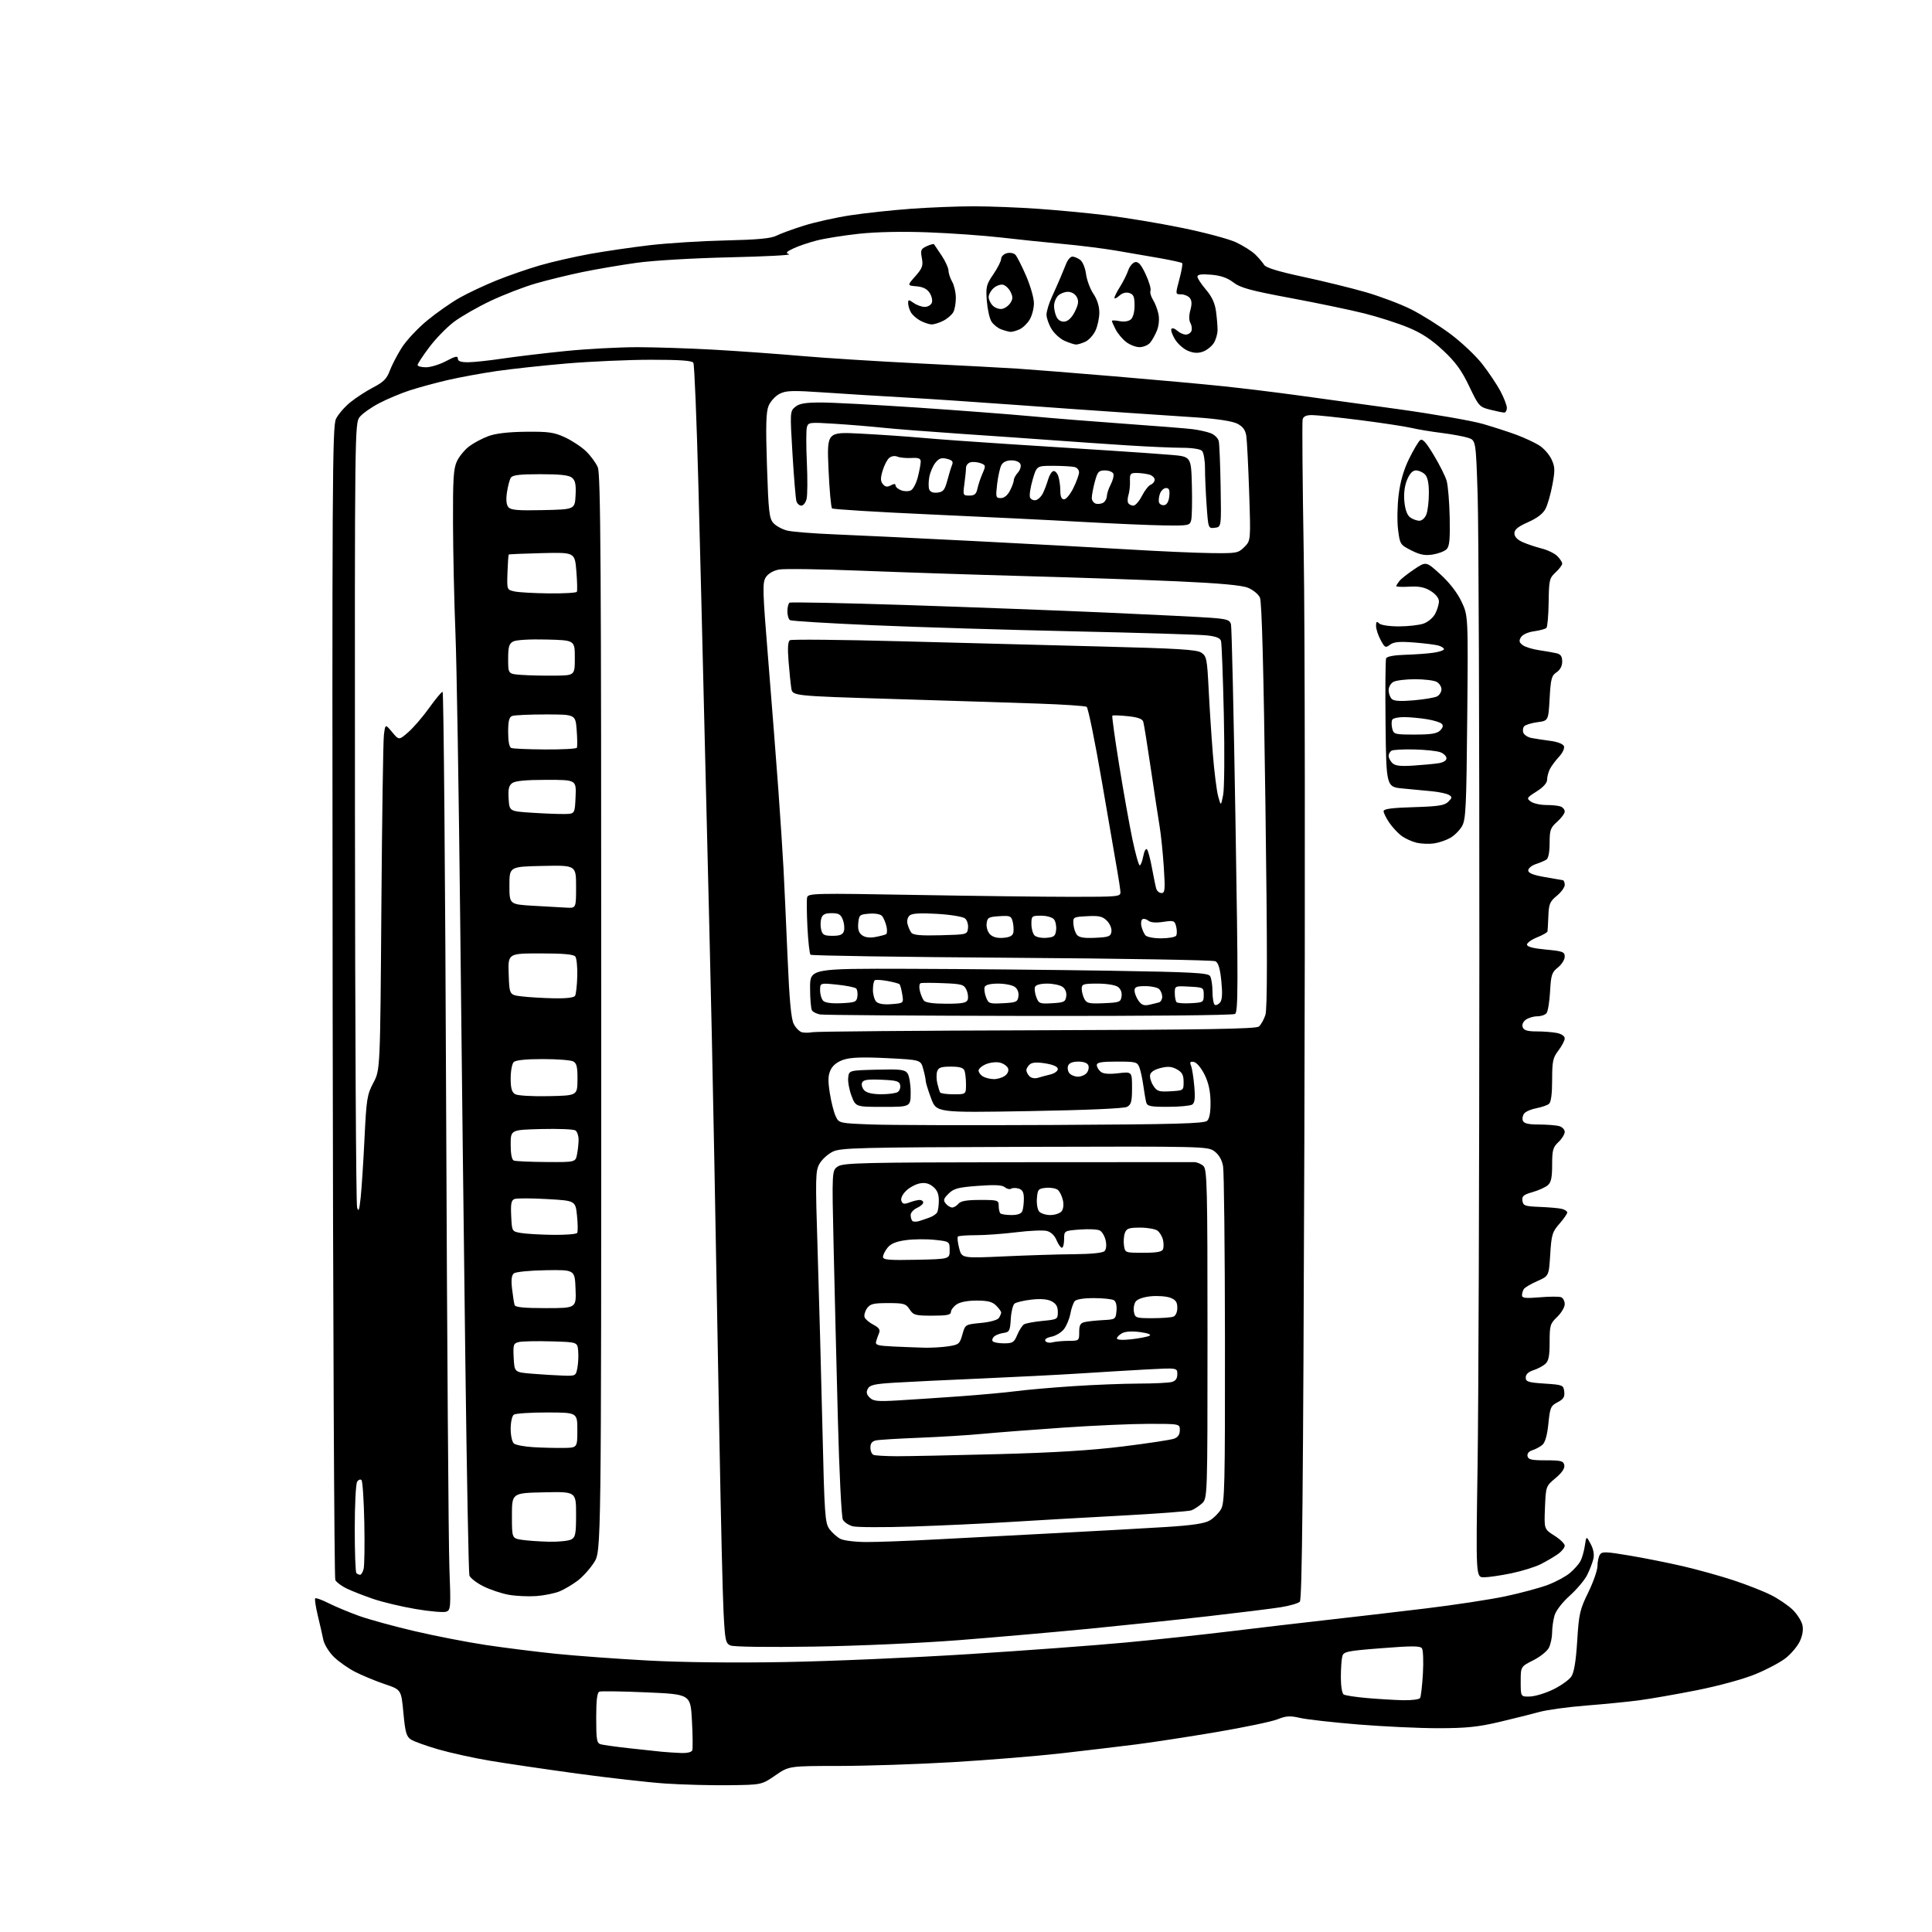 <?xml version="1.0" encoding="UTF-8" standalone="no"?>
<svg 
  version="1.1" 
  xmlns="http://www.w3.org/2000/svg" 
  xmlns:xlink="http://www.w3.org/1999/xlink" 
  xmlns:svg="http://www.w3.org/2000/svg"
  xmlns:rdf="http://www.w3.org/1999/02/22-rdf-syntax-ns#"
  xmlns:cc="http://creativecommons.org/ns#"
  xmlns:dc="http://purl.org/dc/elements/1.1/"
  viewBox="0 0 768 768"
  width="768"
  height="768"
>
<style>svg {background-color: white; }</style>"
<path stroke="none" fill="black" fill-rule="evenodd" d="M289.63,709.65C282.41,709.73 271.08,709.43 264.45,708.98C257.82,708.53 242.07,706.75 229.45,705.03C216.83,703.30 201.25,701.01 194.82,699.93C188.40,698.86 179.18,696.83 174.32,695.43C169.47,694.03 164.54,692.25 163.36,691.49C161.55,690.31 161.08,688.66 160.36,680.89C159.50,671.68 159.50,671.68 153.00,669.49C149.43,668.28 144.15,666.10 141.28,664.65C138.41,663.19 134.52,660.45 132.63,658.56C130.73,656.67 128.88,653.63 128.52,651.81C128.15,649.99 127.16,645.66 126.32,642.18C125.49,638.71 125.03,635.64 125.30,635.37C125.58,635.09 127.98,635.96 130.65,637.31C133.32,638.65 138.74,640.91 142.70,642.34C146.66,643.76 156.56,646.48 164.70,648.38C172.84,650.29 185.57,652.77 193.00,653.89C200.43,655.01 213.03,656.59 221.00,657.41C228.97,658.22 245.40,659.43 257.50,660.08C271.13,660.82 291.86,661.05 312.00,660.69C329.88,660.38 362.73,658.96 385.00,657.55C407.27,656.14 435.38,654.06 447.45,652.93C459.52,651.80 478.42,649.77 489.45,648.42C500.48,647.07 517.60,645.07 527.50,643.96C537.40,642.85 554.95,640.81 566.50,639.41C578.05,638.02 592.45,635.83 598.50,634.54C604.55,633.25 612.09,631.22 615.27,630.02C618.44,628.82 622.38,626.71 624.04,625.31C625.69,623.92 627.57,621.82 628.22,620.64C628.86,619.46 629.66,616.70 629.99,614.50C630.58,610.50 630.58,610.50 632.31,613.74C633.44,615.86 633.81,617.94 633.38,619.74C633.01,621.26 631.90,624.13 630.91,626.11C629.91,628.10 626.80,631.79 623.99,634.32C620.99,637.02 618.50,640.26 617.94,642.20C617.42,644.01 616.99,647.06 616.99,648.99C616.98,650.92 616.41,653.62 615.71,655.00C615.02,656.38 612.22,658.62 609.48,660.00C604.50,662.50 604.50,662.50 604.50,668.50C604.50,674.50 604.50,674.50 608.20,674.39C610.24,674.33 614.42,673.05 617.49,671.55C620.56,670.05 623.79,667.73 624.66,666.40C625.73,664.76 626.47,660.24 626.97,652.24C627.63,641.52 628.01,639.85 631.35,633.03C633.36,628.92 635.01,624.19 635.02,622.53C635.02,620.86 635.45,618.83 635.97,618.02C636.79,616.72 638.22,616.76 647.70,618.35C653.64,619.34 663.23,621.26 669.00,622.60C674.77,623.94 683.77,626.44 689.00,628.16C694.23,629.88 700.98,632.53 704.00,634.05C707.02,635.57 710.93,638.23 712.68,639.96C714.43,641.69 716.15,644.41 716.50,646.01C716.91,647.85 716.52,650.21 715.45,652.46C714.52,654.42 712.01,657.41 709.87,659.10C707.73,660.80 702.25,663.70 697.70,665.56C692.94,667.50 683.05,670.20 674.46,671.90C666.23,673.53 655.90,675.33 651.50,675.91C647.10,676.49 637.62,677.43 630.43,677.99C623.24,678.56 614.91,679.70 611.93,680.53C608.94,681.35 601.77,683.14 596.00,684.51C587.52,686.50 582.86,686.98 571.81,686.99C564.28,687.00 549.88,686.32 539.81,685.50C529.74,684.67 519.36,683.50 516.74,682.89C512.80,681.98 511.25,682.08 507.83,683.45C505.56,684.36 494.65,686.64 483.60,688.52C472.54,690.39 458.10,692.61 451.50,693.45C444.90,694.29 431.54,695.87 421.81,696.98C412.08,698.08 392.73,699.66 378.81,700.48C364.89,701.31 344.53,701.98 333.57,701.99C313.65,702.00 313.65,702.00 308.20,705.75C302.76,709.50 302.76,709.50 289.63,709.65zM270.64,696.84C273.19,696.94 274.95,696.52 275.20,695.75C275.43,695.06 275.37,689.77 275.06,684.00C274.50,673.50 274.50,673.50 257.00,672.74C247.38,672.32 238.94,672.19 238.25,672.46C237.37,672.80 237.00,675.85 237.00,682.90C237.00,691.53 237.23,692.93 238.75,693.37C239.71,693.65 244.78,694.36 250.00,694.94C255.22,695.53 261.07,696.16 263.00,696.34C264.93,696.53 268.36,696.75 270.64,696.84zM557.69,675.86C561.10,675.94 564.16,675.55 564.51,674.99C564.85,674.43 565.35,670.05 565.63,665.24C565.90,660.43 565.73,655.93 565.25,655.24C564.55,654.24 561.34,654.22 549.26,655.18C535.34,656.27 534.09,656.53 533.58,658.43C533.28,659.57 533.02,663.29 533.01,666.69C533.01,670.27 533.48,673.18 534.14,673.59C534.77,673.98 538.93,674.61 543.39,675.00C547.85,675.39 554.29,675.78 557.69,675.86zM323.50,654.55C305.20,654.84 291.63,654.65 290.37,654.10C288.43,653.24 288.20,652.12 287.62,640.83C287.27,634.05 286.54,603.30 285.99,572.50C285.43,541.70 284.52,491.75 283.96,461.50C283.40,431.25 282.51,389.85 281.99,369.50C281.47,349.15 280.55,311.57 279.95,286.00C279.35,260.43 278.30,218.33 277.61,192.45C276.92,166.57 276.03,144.86 275.62,144.20C275.10,143.35 270.20,143.00 258.69,143.01C249.79,143.02 234.74,143.69 225.25,144.49C215.76,145.30 203.16,146.67 197.25,147.53C191.34,148.40 182.68,149.99 178.00,151.07C173.32,152.16 166.57,153.99 163.00,155.14C159.43,156.30 153.88,158.62 150.69,160.30C147.49,161.97 144.00,164.45 142.94,165.81C141.04,168.22 141.00,171.40 141.10,322.88C141.15,407.92 141.53,478.62 141.95,480.00C142.53,481.96 142.84,481.08 143.38,476.00C143.76,472.43 144.45,461.85 144.90,452.50C145.66,436.80 145.93,435.11 148.43,430.40C151.13,425.30 151.13,425.30 151.60,360.90C151.86,325.48 152.31,294.53 152.61,292.13C153.16,287.76 153.16,287.76 155.88,291.03C158.60,294.29 158.60,294.29 162.36,290.99C164.43,289.17 168.16,284.83 170.65,281.34C173.14,277.85 175.52,275.00 175.94,275.00C176.36,275.00 177.00,349.59 177.35,440.75C177.71,531.91 178.29,614.03 178.64,623.23C179.24,638.89 179.16,640.00 177.43,640.66C176.42,641.05 170.97,640.59 165.31,639.63C159.66,638.68 151.99,636.85 148.27,635.57C144.55,634.29 139.83,632.44 137.79,631.46C135.76,630.48 133.73,628.96 133.29,628.09C132.86,627.21 132.38,523.76 132.23,398.18C132.00,192.37 132.12,169.54 133.54,166.56C134.40,164.73 137.00,161.73 139.31,159.87C141.61,158.02 145.74,155.34 148.49,153.93C152.42,151.89 153.78,150.52 154.92,147.42C155.72,145.27 157.84,141.17 159.63,138.32C161.42,135.47 165.95,130.60 169.69,127.50C173.44,124.40 179.29,120.29 182.70,118.37C186.11,116.45 192.74,113.33 197.44,111.44C202.13,109.55 209.89,106.86 214.67,105.48C219.45,104.09 228.35,102.06 234.43,100.96C240.52,99.86 251.26,98.29 258.29,97.47C265.33,96.65 278.88,95.79 288.42,95.58C301.10,95.29 306.52,94.79 308.62,93.70C310.21,92.89 315.10,91.10 319.50,89.71C323.90,88.33 332.23,86.47 338.00,85.59C343.77,84.71 354.57,83.54 362.00,83.00C369.43,82.45 380.68,82.01 387.00,82.01C393.32,82.01 404.80,82.45 412.50,82.99C420.20,83.52 432.57,84.70 440.00,85.60C447.43,86.51 460.82,88.73 469.76,90.56C478.71,92.38 488.38,94.96 491.26,96.29C494.14,97.63 497.62,99.82 499.00,101.17C500.38,102.52 501.95,104.37 502.50,105.28C503.18,106.41 508.08,107.91 518.00,110.04C525.98,111.75 537.20,114.50 542.94,116.16C548.68,117.82 556.80,120.89 560.97,122.98C565.14,125.08 572.14,129.47 576.53,132.73C580.91,136.00 586.61,141.37 589.20,144.68C591.78,147.99 595.04,152.86 596.45,155.50C597.85,158.14 599.00,161.13 599.00,162.15C599.00,163.17 598.52,164.00 597.94,164.00C597.36,164.00 594.87,163.49 592.41,162.87C588.08,161.78 587.81,161.48 584.02,153.53C580.98,147.18 578.63,143.95 573.66,139.30C569.07,135.00 565.12,132.40 559.86,130.22C555.81,128.53 548.00,126.02 542.50,124.63C537.00,123.24 523.77,120.48 513.10,118.49C497.05,115.50 493.10,114.42 490.28,112.26C487.87,110.42 485.25,109.52 481.43,109.20C477.59,108.88 476.00,109.11 476.00,109.97C476.00,110.64 477.52,112.95 479.37,115.12C481.70,117.84 482.93,120.47 483.37,123.66C483.72,126.20 484.00,129.58 484.00,131.17C484.00,132.77 483.30,135.15 482.43,136.46C481.57,137.77 479.63,139.28 478.11,139.81C476.17,140.49 474.44,140.38 472.20,139.44C470.46,138.71 468.15,136.66 467.07,134.88C465.99,133.10 465.35,131.24 465.65,130.76C465.95,130.27 466.98,130.57 467.93,131.43C468.88,132.30 470.42,133.00 471.36,133.00C472.30,133.00 473.31,132.35 473.62,131.56C473.92,130.77 473.74,129.35 473.21,128.41C472.60,127.32 472.59,125.43 473.19,123.28C473.85,120.87 473.78,119.44 472.94,118.43C472.29,117.64 470.73,117.00 469.48,117.00C467.21,117.00 467.21,117.00 468.81,111.04C469.69,107.76 470.19,104.86 469.93,104.59C469.66,104.33 465.64,103.44 460.97,102.61C456.31,101.79 448.45,100.43 443.50,99.60C438.55,98.76 429.10,97.58 422.50,96.97C415.90,96.37 404.88,95.22 398.00,94.42C391.12,93.63 378.07,92.70 369.00,92.36C358.71,91.97 348.36,92.18 341.50,92.92C335.45,93.57 327.89,94.78 324.70,95.59C321.51,96.41 317.32,97.83 315.39,98.76C312.48,100.14 312.19,100.54 313.69,101.07C314.68,101.42 304.02,101.97 290.00,102.29C275.43,102.62 259.57,103.56 253.00,104.48C246.68,105.36 237.00,107.02 231.50,108.15C226.00,109.29 217.68,111.32 213.00,112.67C208.32,114.02 200.25,117.14 195.05,119.59C189.85,122.05 183.28,125.82 180.44,127.96C177.60,130.10 173.19,134.63 170.64,138.03C168.09,141.42 166.00,144.60 166.00,145.10C166.00,145.59 167.51,146.00 169.35,146.00C171.19,146.00 174.79,144.89 177.35,143.53C180.99,141.59 182.00,141.38 182.00,142.53C182.00,143.58 183.15,144.00 186.01,144.00C188.21,144.00 194.40,143.34 199.76,142.54C205.12,141.74 216.43,140.39 224.89,139.54C233.35,138.69 246.18,138.01 253.39,138.01C260.60,138.02 274.38,138.48 284.00,139.02C293.62,139.57 309.15,140.68 318.50,141.50C327.85,142.32 349.00,143.65 365.50,144.47C382.00,145.28 399.55,146.22 404.50,146.54C409.45,146.86 426.77,148.24 443.00,149.60C459.23,150.96 478.80,152.74 486.50,153.56C494.20,154.38 507.02,155.94 515.00,157.03C522.98,158.11 541.20,160.62 555.49,162.60C569.79,164.58 585.10,167.25 589.52,168.53C593.94,169.82 600.02,171.79 603.03,172.92C606.04,174.06 609.97,175.88 611.76,176.99C613.56,178.09 615.77,180.56 616.69,182.47C618.14,185.52 618.20,186.80 617.12,192.63C616.45,196.30 615.21,200.62 614.38,202.24C613.36,204.20 611.05,205.97 607.43,207.57C603.43,209.34 602.00,210.51 602.00,212.00C602.00,213.33 603.13,214.54 605.25,215.49C607.04,216.29 610.44,217.43 612.80,218.03C615.17,218.62 617.98,219.98 619.05,221.05C620.12,222.12 621.00,223.47 621.00,224.05C621.00,224.62 619.82,226.19 618.37,227.53C615.91,229.81 615.73,230.58 615.61,239.41C615.54,244.61 615.14,249.20 614.72,249.61C614.30,250.03 612.11,250.62 609.84,250.94C607.40,251.27 605.26,252.24 604.61,253.31C603.73,254.74 603.87,255.39 605.30,256.45C606.28,257.19 609.21,258.09 611.80,258.46C614.38,258.84 617.51,259.39 618.75,259.68C620.41,260.08 621.00,260.94 621.00,262.99C621.00,264.75 620.18,266.30 618.75,267.25C616.77,268.56 616.44,269.82 616.00,277.62C615.50,286.50 615.50,286.50 611.23,287.07C608.88,287.38 606.50,288.10 605.95,288.65C605.39,289.21 605.21,290.39 605.55,291.27C605.89,292.16 607.37,293.10 608.83,293.37C610.30,293.65 613.66,294.16 616.31,294.51C619.18,294.88 621.35,295.74 621.69,296.63C622.01,297.46 621.16,299.30 619.75,300.81C618.37,302.29 616.74,304.48 616.12,305.68C615.50,306.89 615.00,308.79 615.00,309.92C615.00,311.24 613.51,312.91 610.82,314.62C606.89,317.10 606.75,317.34 608.51,318.63C609.54,319.38 612.28,320.00 614.61,320.00C616.93,320.00 619.55,320.27 620.42,320.61C621.29,320.94 622.00,321.84 622.00,322.60C622.00,323.36 620.65,325.19 619.00,326.66C616.32,329.04 616.00,329.95 616.00,335.11C616.00,338.63 615.51,341.20 614.75,341.69C614.06,342.14 612.15,342.95 610.50,343.50C608.85,344.05 607.50,345.18 607.50,346.00C607.50,347.06 609.40,347.83 614.00,348.64C617.58,349.27 620.84,349.83 621.25,349.89C621.66,349.95 622.00,350.79 622.01,351.75C622.01,352.71 620.60,354.67 618.86,356.09C616.10,358.36 615.68,359.36 615.50,364.09C615.38,367.07 615.23,369.84 615.15,370.26C615.07,370.68 613.20,371.74 611.00,372.62C608.80,373.50 607.00,374.79 607.00,375.49C607.00,376.35 609.46,377.00 614.50,377.47C621.26,378.10 622.00,378.38 622.00,380.30C622.00,381.47 620.78,383.40 619.29,384.59C616.87,386.51 616.54,387.54 616.18,394.12C615.96,398.18 615.32,402.06 614.77,402.75C614.21,403.44 612.55,404.00 611.07,404.00C609.59,404.00 607.55,404.61 606.53,405.36C605.39,406.19 604.92,407.35 605.31,408.36C605.77,409.57 607.21,410.00 610.84,410.00C613.54,410.00 617.16,410.28 618.87,410.62C620.74,411.00 622.00,411.87 622.00,412.78C622.00,413.62 620.87,415.79 619.50,417.59C617.29,420.49 617.00,421.84 617.00,429.31C617.00,434.85 616.57,438.11 615.75,438.79C615.06,439.36 612.83,440.13 610.79,440.52C608.74,440.90 606.55,441.83 605.92,442.59C605.29,443.35 605.04,444.66 605.36,445.49C605.78,446.59 607.49,447.00 611.72,447.01C614.90,447.02 618.51,447.30 619.75,447.63C620.99,447.96 622.00,449.00 622.00,449.94C622.00,450.88 620.88,452.71 619.50,454.00C617.32,456.05 617.00,457.20 617.00,463.02C617.00,468.14 616.59,470.03 615.25,471.17C614.29,471.99 611.56,473.21 609.19,473.89C605.61,474.91 604.93,475.49 605.19,477.31C605.47,479.28 606.17,479.53 612.00,479.76C615.58,479.90 619.51,480.24 620.75,480.52C621.99,480.81 623.00,481.46 623.00,481.98C623.00,482.50 621.60,484.52 619.89,486.47C617.06,489.70 616.73,490.79 616.24,498.63C615.70,507.24 615.70,507.24 611.10,509.26C608.57,510.37 606.17,511.78 605.77,512.39C605.36,513.00 605.02,514.13 605.02,514.90C605.00,516.01 606.40,516.17 612.06,515.70C615.94,515.37 619.76,515.36 620.56,515.66C621.35,515.96 622.00,517.21 622.00,518.42C622.00,519.63 620.65,521.92 619.00,523.50C616.21,526.17 616.00,526.88 616.00,533.53C616.00,539.10 615.61,541.03 614.25,542.21C613.29,543.05 611.15,544.17 609.50,544.70C607.55,545.33 606.50,546.33 606.50,547.58C606.50,549.26 607.45,549.56 614.00,550.00C621.25,550.48 621.51,550.59 621.81,553.19C622.06,555.32 621.50,556.21 619.17,557.41C616.45,558.82 616.15,559.51 615.51,565.90C615.06,570.43 614.23,573.37 613.16,574.31C612.24,575.11 610.46,576.08 609.19,576.47C607.76,576.90 607.01,577.80 607.21,578.84C607.48,580.20 608.80,580.50 614.49,580.50C620.54,580.50 621.50,580.75 621.83,582.41C622.08,583.68 620.92,585.41 618.36,587.56C614.51,590.79 614.50,590.81 614.15,599.32C613.80,607.85 613.80,607.85 617.90,610.44C620.16,611.86 622.00,613.66 622.00,614.44C622.00,615.23 620.76,616.74 619.25,617.80C617.74,618.87 614.68,620.66 612.45,621.79C610.22,622.91 604.95,624.55 600.74,625.42C596.53,626.29 591.64,627.00 589.88,627.00C586.69,627.00 586.69,627.00 587.36,582.75C587.73,558.41 588.05,466.73 588.07,379.00C588.09,291.27 587.78,209.50 587.40,197.28C586.69,175.05 586.69,175.05 583.60,174.04C581.89,173.48 577.12,172.61 573.00,172.09C568.88,171.58 563.48,170.68 561.00,170.09C558.52,169.51 549.38,168.12 540.68,167.01C531.98,165.91 523.37,165.00 521.55,165.00C519.22,165.00 518.11,165.52 517.81,166.75C517.58,167.71 517.77,191.68 518.25,220.00C518.73,248.32 518.84,353.40 518.50,453.50C518.04,592.69 517.61,635.78 516.70,636.70C516.04,637.36 512.58,638.36 509.00,638.92C505.43,639.48 492.60,641.07 480.50,642.45C468.40,643.83 447.02,646.08 433.00,647.45C418.98,648.81 395.57,650.86 381.00,652.00C366.28,653.15 340.72,654.29 323.50,654.55zM213.24,634.46C210.08,634.69 205.13,634.46 202.23,633.95C199.33,633.43 194.75,631.89 192.05,630.53C189.35,629.16 186.90,627.24 186.59,626.27C186.29,625.30 185.56,586.92 184.98,541.00C184.39,495.07 183.47,416.10 182.93,365.50C182.38,314.90 181.54,263.60 181.04,251.50C180.55,239.40 180.12,219.89 180.08,208.15C180.01,190.32 180.27,186.23 181.64,183.34C182.54,181.44 184.71,178.80 186.46,177.46C188.21,176.13 191.63,174.30 194.07,173.39C197.04,172.29 201.97,171.71 209.00,171.63C217.99,171.53 220.22,171.84 224.50,173.81C227.25,175.07 231.02,177.54 232.87,179.30C234.72,181.06 236.86,183.95 237.62,185.72C238.78,188.42 239.00,223.12 239.00,402.77C239.00,616.61 239.00,616.61 236.18,621.05C234.63,623.50 231.70,626.76 229.68,628.30C227.65,629.84 224.42,631.76 222.49,632.57C220.57,633.37 216.40,634.22 213.24,634.46zM143.15,626.00C143.60,626.00 144.23,624.94 144.55,623.65C144.88,622.36 145.00,614.07 144.82,605.23C144.64,596.39 144.14,588.80 143.70,588.36C143.25,587.92 142.47,588.22 141.96,589.03C141.45,589.84 141.02,598.19 141.02,607.58C141.01,616.98 141.30,624.97 141.67,625.33C142.03,625.70 142.70,626.00 143.15,626.00zM218.32,612.86C222.06,612.94 226.00,612.53 227.07,611.96C228.76,611.06 229.00,609.80 229.00,601.93C229.00,592.94 229.00,592.94 216.25,593.22C203.50,593.50 203.50,593.50 203.50,602.50C203.50,611.50 203.50,611.50 207.50,612.11C209.70,612.44 214.57,612.78 218.32,612.86zM344.50,612.98C348.90,612.99 360.82,612.55 371.00,612.00C381.18,611.46 402.77,610.32 419.00,609.48C435.23,608.64 455.15,607.53 463.27,607.02C473.98,606.35 478.82,605.63 480.88,604.41C482.45,603.49 484.46,601.48 485.36,599.96C486.83,597.47 486.99,590.65 486.94,532.35C486.91,496.68 486.57,465.75 486.19,463.61C485.74,461.06 484.56,459.02 482.79,457.69C480.13,455.70 478.96,455.68 407.29,455.89C341.21,456.09 334.18,456.27 331.03,457.81C329.12,458.74 326.76,460.88 325.79,462.57C324.14,465.44 324.09,467.80 325.03,497.57C325.58,515.13 326.43,546.55 326.92,567.38C327.74,602.53 327.95,605.46 329.75,607.88C330.82,609.32 332.77,611.06 334.10,611.74C335.42,612.41 340.10,612.98 344.50,612.98zM362.74,606.82C351.33,607.19 340.65,607.15 339.02,606.73C337.38,606.30 335.60,605.12 335.05,604.10C334.50,603.06 333.61,585.25 333.06,563.87C332.50,542.77 331.75,511.94 331.37,495.37C330.69,465.25 330.69,465.25 333.11,463.66C335.26,462.26 343.27,462.07 404.02,462.00C441.68,461.96 473.48,461.94 474.68,461.96C475.88,461.98 477.56,462.71 478.43,463.57C479.83,464.97 480.00,472.41 480.00,530.40C480.00,595.65 480.00,595.65 477.75,597.68C476.51,598.79 474.62,600.02 473.54,600.40C472.47,600.78 459.64,601.74 445.04,602.52C430.44,603.30 410.62,604.43 401.00,605.04C391.38,605.64 374.16,606.44 362.74,606.82zM356.50,578.87C360.90,578.88 378.90,578.51 396.50,578.05C419.11,577.46 433.78,576.55 446.50,574.97C456.40,573.75 465.51,572.36 466.75,571.89C468.27,571.33 469.00,570.23 469.00,568.52C469.00,566.00 469.00,566.00 456.66,566.00C449.87,566.00 434.46,566.68 422.41,567.52C410.36,568.35 396.00,569.46 390.50,569.98C385.00,570.51 373.75,571.20 365.50,571.53C357.25,571.85 349.49,572.32 348.25,572.58C346.67,572.90 346.00,573.75 346.00,575.44C346.00,576.75 346.56,578.06 347.25,578.34C347.94,578.62 352.10,578.85 356.50,578.87zM224.00,575.58C229.50,575.50 229.50,575.50 229.50,568.50C229.50,561.50 229.50,561.50 217.50,561.48C210.90,561.47 204.94,561.86 204.25,562.35C203.55,562.85 203.00,565.34 203.00,568.00C203.00,570.66 203.57,573.23 204.29,573.82C205.00,574.41 208.48,575.07 212.04,575.28C215.59,575.49 220.97,575.62 224.00,575.58zM356.95,556.69C362.20,556.38 373.25,555.65 381.50,555.06C389.75,554.46 399.88,553.54 404.00,553.00C408.12,552.46 418.25,551.57 426.50,551.03C434.75,550.48 446.45,550.02 452.50,550.00C458.55,549.99 464.51,549.70 465.75,549.37C467.33,548.95 468.00,548.01 468.00,546.24C468.00,543.72 468.00,543.72 455.75,544.38C449.01,544.75 436.98,545.47 429.00,545.99C421.02,546.50 403.48,547.39 390.00,547.98C376.52,548.56 361.10,549.30 355.73,549.63C347.67,550.12 345.78,550.54 344.98,552.04C344.26,553.38 344.45,554.31 345.70,555.55C347.14,557.00 348.81,557.17 356.95,556.69zM223.70,546.82C228.85,547.00 228.92,546.96 229.53,543.68C229.87,541.86 230.01,538.82 229.83,536.93C229.50,533.50 229.50,533.50 219.00,533.21C213.22,533.05 207.47,533.17 206.20,533.49C204.09,534.02 203.93,534.53 204.20,539.78C204.50,545.50 204.50,545.50 211.50,546.07C215.35,546.39 220.84,546.73 223.70,546.82zM367.50,535.73C370.25,535.80 374.51,535.55 376.97,535.18C381.14,534.54 381.51,534.23 382.56,530.50C383.67,526.50 383.67,526.50 389.94,525.89C393.63,525.54 396.57,524.71 397.09,523.89C397.57,523.13 397.98,522.16 397.98,521.75C397.99,521.34 397.10,520.10 396.00,519.00C394.46,517.46 392.67,517.00 388.22,517.00C384.61,517.00 381.61,517.58 380.22,518.56C379.00,519.41 378.00,520.76 378.00,521.56C378.00,522.68 376.38,523.00 370.62,523.00C363.84,523.00 363.09,522.79 361.59,520.50C360.11,518.23 359.31,518.00 353.03,518.00C347.12,518.00 345.90,518.31 344.63,520.11C343.82,521.28 343.40,522.87 343.70,523.65C344.00,524.43 345.57,525.76 347.20,526.60C349.36,527.72 349.97,528.59 349.47,529.82C349.09,530.74 348.55,532.27 348.28,533.20C347.86,534.68 348.78,534.95 355.15,535.26C359.19,535.45 364.75,535.66 367.50,535.73zM399.05,534.00C402.56,534.00 403.12,533.65 404.38,530.62C405.16,528.76 406.37,526.89 407.07,526.45C407.78,526.02 411.09,525.40 414.43,525.08C420.36,524.51 420.50,524.43 420.50,521.53C420.50,519.37 419.82,518.21 418.00,517.27C416.33,516.41 413.67,516.20 410.00,516.62C406.98,516.96 403.96,517.68 403.30,518.20C402.64,518.73 401.96,521.49 401.80,524.33C401.53,528.99 401.25,529.53 399.00,529.85C397.62,530.04 395.94,530.65 395.26,531.21C394.58,531.77 394.27,532.63 394.57,533.11C394.87,533.60 396.89,534.00 399.05,534.00zM418.36,533.60C419.54,533.29 422.41,533.02 424.75,533.01C428.93,533.00 429.00,532.95 429.00,529.52C429.00,526.73 429.44,525.94 431.25,525.53C432.49,525.25 435.75,524.91 438.50,524.76C443.39,524.51 443.51,524.43 443.82,521.10C444.02,519.06 443.62,517.38 442.82,516.87C442.10,516.41 438.52,516.02 434.87,516.02C430.77,516.01 427.85,516.48 427.21,517.25C426.64,517.94 425.86,520.19 425.48,522.26C425.09,524.33 423.94,527.08 422.92,528.38C421.90,529.68 419.67,531.02 417.96,531.36C416.07,531.74 415.13,532.40 415.55,533.08C415.92,533.68 417.19,533.92 418.36,533.60zM449.75,532.38C452.91,532.02 456.14,531.40 456.92,530.98C457.80,530.52 456.42,529.97 453.25,529.53C450.08,529.10 447.39,529.26 446.09,529.95C444.94,530.57 444.00,531.51 444.00,532.04C444.00,532.64 446.25,532.77 449.75,532.38zM458.03,524.00C461.78,524.00 465.55,523.73 466.42,523.39C467.36,523.03 468.00,521.61 468.00,519.87C468.00,517.61 467.38,516.71 465.25,515.89C463.74,515.30 460.29,515.03 457.58,515.28C454.62,515.56 452.19,516.39 451.47,517.37C450.81,518.27 450.49,520.13 450.76,521.50C451.21,523.87 451.57,524.00 458.03,524.00zM217.01,520.00C229.08,520.00 229.08,520.00 228.79,512.37C228.50,504.74 228.50,504.74 217.03,504.93C210.59,505.03 205.00,505.59 204.27,506.19C203.35,506.95 203.14,508.79 203.56,512.39C203.89,515.20 204.34,518.06 204.55,518.75C204.83,519.66 208.23,520.00 217.01,520.00zM364.25,500.78C377.50,500.50 377.50,500.50 377.50,497.00C377.50,493.50 377.50,493.50 371.56,492.86C368.29,492.51 363.15,492.56 360.14,492.97C356.25,493.50 354.12,494.37 352.83,495.97C351.82,497.21 351.00,498.86 351.00,499.64C351.00,500.81 353.35,501.01 364.25,500.78zM399.40,499.42C408.80,498.99 421.32,498.60 427.21,498.56C433.79,498.51 438.36,498.04 439.06,497.34C439.75,496.65 439.93,494.98 439.52,493.09C439.14,491.38 438.09,489.60 437.17,489.13C436.25,488.66 432.69,488.49 429.25,488.76C423.00,489.24 423.00,489.24 423.00,492.62C423.00,494.48 422.60,496.00 422.12,496.00C421.64,496.00 420.68,494.64 419.99,492.99C419.22,491.12 417.76,489.73 416.14,489.32C414.70,488.96 409.25,489.19 404.01,489.84C398.78,490.49 391.54,491.01 387.92,491.01C384.30,491.00 381.09,491.25 380.79,491.55C380.48,491.85 380.70,493.92 381.27,496.15C382.30,500.20 382.30,500.20 399.40,499.42zM454.51,498.00C459.83,498.00 461.93,497.62 462.32,496.60C462.62,495.82 462.61,494.14 462.30,492.85C462.00,491.56 461.04,489.94 460.18,489.25C459.32,488.56 456.21,488.00 453.28,488.00C448.76,488.00 447.82,488.32 447.16,490.11C446.73,491.26 446.57,493.51 446.80,495.11C447.23,497.99 447.24,498.00 454.51,498.00zM219.69,490.87C224.75,490.94 229.13,490.60 229.44,490.10C229.74,489.61 229.71,486.52 229.37,483.25C228.75,477.29 228.75,477.29 217.45,476.65C211.24,476.29 205.43,476.28 204.54,476.62C203.23,477.12 202.97,478.46 203.21,483.37C203.50,489.50 203.50,489.50 207.00,490.12C208.93,490.46 214.64,490.80 219.69,490.87zM365.43,485.38C366.57,485.02 368.47,484.37 369.65,483.93C370.84,483.49 372.12,482.62 372.50,482.00C372.89,481.37 373.20,479.23 373.20,477.22C373.20,474.62 372.54,473.04 370.89,471.71C369.24,470.38 367.70,470.01 365.54,470.44C363.87,470.78 361.42,472.12 360.11,473.44C358.68,474.87 357.96,476.46 358.32,477.40C358.80,478.65 359.46,478.77 361.53,477.99C362.96,477.44 364.78,477.00 365.57,477.00C366.35,477.00 367.00,477.46 367.00,478.02C367.00,478.58 365.88,479.56 364.50,480.18C363.12,480.81 362.00,482.07 362.00,482.99C362.00,483.91 362.30,484.97 362.68,485.34C363.05,485.72 364.29,485.73 365.43,485.38zM402.06,483.00C404.54,483.00 405.99,482.47 406.39,481.42C406.73,480.55 407.00,478.33 407.00,476.49C407.00,474.02 406.48,472.97 405.01,472.50C403.91,472.16 402.54,472.16 401.97,472.52C401.39,472.88 400.25,472.62 399.43,471.94C398.36,471.05 395.42,470.90 388.73,471.40C380.85,471.99 379.15,472.44 377.08,474.49C375.05,476.50 374.87,477.13 375.95,478.44C376.66,479.30 377.81,480.00 378.50,480.00C379.19,480.00 380.32,479.32 381.00,478.50C381.90,477.41 384.28,477.00 389.62,477.00C396.68,477.00 397.00,477.10 397.00,479.33C397.00,480.62 397.30,481.97 397.67,482.33C398.03,482.70 400.01,483.00 402.06,483.00zM417.50,483.00C419.29,483.00 421.30,482.34 421.97,481.54C422.70,480.66 422.92,478.90 422.52,477.11C422.17,475.48 421.25,473.63 420.50,473.00C419.75,472.38 417.64,472.01 415.82,472.18C412.76,472.47 412.48,472.80 412.19,476.32C412.01,478.42 412.41,480.78 413.06,481.57C413.71,482.36 415.71,483.00 417.50,483.00zM217.12,461.92C228.75,462.00 228.75,462.00 229.38,458.88C229.72,457.16 230.00,454.51 230.00,453.00C230.00,451.48 229.44,449.85 228.75,449.37C228.06,448.89 221.99,448.64 215.25,448.81C203.00,449.12 203.00,449.12 203.00,454.98C203.00,458.73 203.45,461.01 204.25,461.34C204.94,461.62 210.73,461.88 217.12,461.92zM419.00,447.19C467.73,446.94 478.75,446.64 479.89,445.51C480.81,444.61 481.26,442.02 481.20,437.97C481.14,433.66 480.41,430.38 478.81,427.14C477.50,424.51 475.68,422.35 474.60,422.15C473.11,421.87 472.87,422.19 473.46,423.65C473.87,424.67 474.45,428.36 474.75,431.85C475.16,436.65 474.95,438.42 473.90,439.09C473.13,439.57 468.82,439.98 464.32,439.98C457.37,440.00 456.06,439.74 455.65,438.25C455.39,437.29 454.87,434.29 454.50,431.59C454.13,428.89 453.43,425.63 452.94,424.34C452.11,422.15 451.52,422.00 444.02,422.00C437.88,422.00 436.00,422.32 436.00,423.38C436.00,424.14 436.68,425.32 437.52,426.01C438.56,426.88 440.74,427.07 444.52,426.63C450.00,425.98 450.00,425.98 450.00,432.46C450.00,437.89 449.68,439.10 448.02,439.99C446.79,440.65 431.99,441.29 409.15,441.68C372.26,442.32 372.26,442.32 370.13,436.62C368.96,433.49 368.00,430.38 367.99,429.71C367.99,429.05 367.54,426.88 366.99,424.90C365.99,421.30 365.99,421.30 352.63,420.63C342.94,420.15 338.21,420.31 335.40,421.23C332.86,422.06 331.07,423.46 330.19,425.29C329.16,427.44 329.08,429.53 329.86,434.50C330.41,438.04 331.46,442.18 332.19,443.71C333.52,446.50 333.52,446.50 346.51,447.00C353.65,447.27 386.27,447.36 419.00,447.19zM351.08,440.00C340.17,440.00 340.17,440.00 338.50,435.65C337.59,433.25 336.99,429.99 337.17,428.40C337.50,425.50 337.50,425.50 348.49,425.21C357.95,424.97 359.65,425.17 360.74,426.65C361.43,427.60 362.00,431.00 362.00,434.19C362.00,440.00 362.00,440.00 351.08,440.00zM218.00,435.74C229.50,435.50 229.50,435.50 229.56,429.18C229.60,424.16 229.25,422.67 227.87,421.93C226.91,421.42 221.47,421.00 215.77,421.00C209.04,421.00 204.98,421.42 204.20,422.20C203.54,422.86 203.00,425.76 203.00,428.65C203.00,432.59 203.44,434.16 204.75,434.94C205.75,435.53 211.40,435.87 218.00,435.74zM350.32,434.98C353.17,434.98 356.11,434.58 356.85,434.11C357.59,433.64 358.04,432.41 357.84,431.38C357.53,429.78 356.40,429.46 350.36,429.21C344.74,428.98 343.12,429.24 342.67,430.43C342.35,431.26 342.77,432.63 343.61,433.47C344.60,434.45 346.99,434.99 350.32,434.98zM379.06,435.00C384.00,435.00 384.00,435.00 384.00,431.08C384.00,428.93 383.73,426.45 383.39,425.58C382.96,424.44 381.44,424.00 377.96,424.00C374.08,424.00 373.02,424.38 372.53,425.91C372.19,426.97 372.22,429.11 372.60,430.66C372.97,432.22 373.47,433.84 373.70,434.25C373.93,434.66 376.34,435.00 379.06,435.00zM465.31,433.80C470.50,433.50 470.50,433.50 470.50,430.04C470.50,427.33 469.92,426.25 467.85,425.09C465.82,423.95 464.29,423.82 461.36,424.55C458.94,425.15 457.39,426.16 457.18,427.30C456.99,428.29 457.57,430.22 458.47,431.60C459.93,433.82 460.70,434.07 465.31,433.80zM395.06,428.97C396.47,428.99 398.45,428.39 399.47,427.64C400.59,426.83 401.08,425.65 400.71,424.67C400.36,423.79 398.93,422.77 397.52,422.42C396.11,422.06 393.62,422.33 391.98,423.01C390.34,423.69 389.00,424.84 389.00,425.57C389.00,426.30 389.79,427.36 390.75,427.92C391.71,428.48 393.65,428.95 395.06,428.97zM412.50,428.47C413.60,428.13 415.85,427.53 417.50,427.13C419.15,426.74 420.50,425.77 420.50,424.98C420.50,424.04 418.82,423.26 415.65,422.73C412.33,422.18 410.36,422.29 409.40,423.08C408.63,423.72 408.00,424.77 408.00,425.42C408.00,426.07 408.56,427.16 409.25,427.85C409.94,428.54 411.40,428.82 412.50,428.47zM428.50,428.00C429.74,428.00 431.31,427.33 431.99,426.51C432.67,425.69 432.96,424.34 432.64,423.51C432.28,422.57 430.77,422.00 428.64,422.00C426.40,422.00 425.00,422.56 424.59,423.63C424.25,424.52 424.48,425.87 425.11,426.63C425.73,427.38 427.26,428.00 428.50,428.00zM323.00,410.31C324.38,410.03 364.52,409.69 412.22,409.55C478.91,409.35 499.28,409.01 500.42,408.07C501.23,407.39 502.39,405.33 503.00,403.50C503.81,401.06 503.81,378.41 503.03,320.08C502.30,265.49 501.60,239.22 500.84,237.56C500.23,236.21 498.08,234.45 496.06,233.64C493.53,232.63 484.85,231.84 467.95,231.08C454.50,230.48 427.30,229.55 407.50,229.01C387.70,228.47 358.42,227.50 342.43,226.87C326.44,226.23 311.70,226.02 309.67,226.40C307.42,226.82 305.38,228.01 304.44,229.45C303.03,231.60 303.12,234.63 305.41,262.66C306.79,279.62 308.59,302.73 309.41,314.00C310.22,325.27 311.15,339.45 311.47,345.50C311.79,351.55 312.50,367.24 313.06,380.37C313.79,397.59 314.48,405.03 315.53,407.05C316.32,408.59 317.77,410.06 318.74,410.33C319.71,410.59 321.62,410.58 323.00,410.31zM409.00,403.85C364.73,403.78 327.38,403.52 326.00,403.26C324.62,403.01 323.17,402.28 322.77,401.65C322.36,401.02 322.02,397.01 322.02,392.75C322.00,385.00 322.00,385.00 361.75,385.12C383.61,385.19 419.18,385.53 440.79,385.87C474.15,386.41 480.22,386.73 481.02,388.00C481.54,388.82 481.98,391.61 481.98,394.19C481.99,396.77 482.40,399.13 482.89,399.43C483.37,399.73 484.32,399.32 484.99,398.51C485.85,397.47 486.00,394.99 485.50,390.00C485.00,384.99 484.32,382.71 483.15,382.11C482.24,381.64 445.81,381.02 402.18,380.73C358.56,380.44 322.56,379.90 322.18,379.52C321.81,379.15 321.26,374.26 320.97,368.67C320.69,363.08 320.63,357.71 320.84,356.75C321.21,355.09 323.70,355.04 363.87,355.75C387.32,356.16 415.27,356.50 426.00,356.50C444.87,356.50 445.50,356.44 445.38,354.50C445.31,353.40 444.78,349.80 444.19,346.50C443.60,343.20 440.85,327.26 438.08,311.07C435.31,294.89 432.55,281.34 431.96,280.98C431.37,280.61 422.70,280.03 412.69,279.69C402.69,279.34 376.62,278.52 354.76,277.85C315.02,276.64 315.02,276.64 314.55,273.57C314.29,271.88 313.80,267.06 313.46,262.86C313.04,257.53 313.20,254.99 314.01,254.49C314.65,254.10 334.37,254.29 357.84,254.91C381.30,255.54 417.32,256.48 437.89,257.00C468.04,257.76 475.71,258.23 477.53,259.43C479.62,260.80 479.84,261.88 480.44,273.71C480.79,280.74 481.54,292.35 482.11,299.50C482.67,306.65 483.63,314.30 484.23,316.50C485.33,320.50 485.33,320.50 486.22,316.00C486.71,313.52 486.83,299.12 486.49,284.00C486.14,268.88 485.65,255.74 485.38,254.82C485.05,253.62 483.40,252.97 479.70,252.57C476.84,252.26 453.12,251.54 427.00,250.97C400.88,250.40 365.00,249.32 347.29,248.55C329.57,247.79 314.61,246.87 314.04,246.52C313.47,246.17 313.00,244.59 313.00,243.00C313.00,241.41 313.39,239.87 313.88,239.58C314.36,239.28 334.94,239.69 359.63,240.49C384.31,241.30 420.25,242.65 439.50,243.50C458.75,244.35 477.72,245.30 481.65,245.60C487.74,246.07 488.89,246.45 489.34,248.18C489.63,249.29 490.43,284.39 491.12,326.18C492.21,392.12 492.19,402.27 490.94,403.06C490.10,403.59 455.87,403.92 409.00,403.85zM354.45,399.16C359.23,398.78 359.23,398.78 358.66,395.27C358.34,393.33 357.86,391.53 357.58,391.25C357.31,390.97 355.15,390.39 352.80,389.96C350.44,389.53 348.18,389.39 347.76,389.65C347.34,389.91 347.00,391.63 347.00,393.49C347.00,395.34 347.60,397.46 348.34,398.20C349.21,399.07 351.35,399.41 354.45,399.16zM456.81,399.42C458.29,399.10 460.06,398.66 460.75,398.45C461.44,398.24 462.00,397.24 462.00,396.23C462.00,395.22 461.46,393.86 460.80,393.20C460.14,392.54 457.67,392.00 455.30,392.00C451.85,392.00 451.00,392.35 451.00,393.78C451.00,394.76 451.70,396.56 452.56,397.78C453.75,399.48 454.75,399.87 456.81,399.42zM334.49,398.79C339.95,398.53 340.53,398.28 340.83,396.13C341.02,394.83 340.79,393.39 340.33,392.94C339.88,392.48 336.46,391.79 332.75,391.41C326.00,390.72 326.00,390.72 326.00,393.66C326.00,395.28 326.56,397.16 327.24,397.84C328.03,398.63 330.68,398.98 334.49,398.79zM376.15,399.00C382.40,399.00 384.19,398.67 384.66,397.44C384.99,396.58 384.78,394.81 384.19,393.51C383.21,391.37 382.40,391.13 375.03,390.83C370.59,390.65 366.51,390.65 365.98,390.83C365.44,391.02 365.29,392.37 365.64,393.83C365.99,395.30 366.72,397.06 367.26,397.75C367.90,398.56 371.02,399.00 376.15,399.00zM398.74,398.80C403.99,398.53 404.53,398.28 404.84,396.06C405.06,394.55 404.50,393.11 403.40,392.31C402.42,391.59 399.44,391.00 396.78,391.00C393.68,391.00 391.75,391.48 391.43,392.33C391.15,393.06 391.38,394.88 391.95,396.38C392.94,398.96 393.28,399.08 398.74,398.80zM418.25,398.80C422.96,398.53 423.54,398.25 423.84,396.06C424.06,394.55 423.50,393.11 422.40,392.31C421.42,391.59 418.66,391.00 416.28,391.00C413.59,391.00 411.74,391.51 411.43,392.33C411.15,393.06 411.38,394.88 411.95,396.38C412.92,398.93 413.32,399.09 418.25,398.80zM438.81,398.79C445.05,398.52 445.52,398.33 445.84,396.06C446.06,394.55 445.50,393.11 444.40,392.31C443.38,391.56 439.92,391.00 436.31,391.00C430.60,391.00 430.00,391.20 430.00,393.07C430.00,394.20 430.48,396.02 431.06,397.11C431.98,398.83 432.99,399.05 438.81,398.79zM473.46,398.79C478.33,398.51 478.50,398.40 478.50,395.50C478.50,392.55 478.41,392.50 472.75,392.20C467.01,391.90 467.00,391.91 467.00,394.78C467.00,396.37 467.32,397.99 467.71,398.38C468.10,398.77 470.69,398.96 473.46,398.79zM220.19,396.84C225.04,396.94 228.14,396.58 228.59,395.86C228.98,395.23 229.37,391.74 229.47,388.11C229.57,384.47 229.23,380.94 228.70,380.25C228.03,379.36 224.00,379.00 214.84,379.00C201.92,379.00 201.92,379.00 202.21,387.25C202.50,395.50 202.50,395.50 207.50,396.09C210.25,396.42 215.96,396.76 220.19,396.84zM347.99,372.47C349.91,372.11 351.83,371.61 352.25,371.35C352.66,371.09 352.72,369.67 352.37,368.19C352.01,366.71 351.26,364.92 350.70,364.20C350.08,363.41 348.07,363.02 345.59,363.20C341.73,363.48 341.48,363.69 341.17,366.96C340.94,369.42 341.37,370.80 342.67,371.76C343.86,372.64 345.71,372.89 347.99,372.47zM398.87,372.80C401.43,372.59 402.58,371.97 402.83,370.67C403.02,369.66 402.90,367.73 402.56,366.37C401.99,364.11 401.52,363.92 397.22,364.20C392.96,364.47 392.47,364.76 392.20,367.12C392.02,368.60 392.62,370.48 393.57,371.43C394.67,372.53 396.49,373.00 398.87,372.80zM416.00,372.80C419.01,372.54 419.55,372.11 419.82,369.69C420.00,368.14 419.61,366.23 418.95,365.44C418.29,364.64 416.03,364.00 413.88,364.00C410.16,364.00 410.00,364.13 410.00,367.30C410.00,369.12 410.56,371.16 411.25,371.85C411.93,372.53 414.07,372.96 416.00,372.80zM435.41,372.79C440.81,372.53 441.54,372.25 441.81,370.31C441.99,369.08 441.20,367.20 440.01,366.01C438.27,364.27 436.91,363.95 432.20,364.20C426.62,364.49 426.50,364.56 426.70,367.34C426.81,368.90 427.44,370.83 428.11,371.63C428.98,372.68 431.01,373.01 435.41,372.79zM461.56,373.00C464.49,373.00 467.18,372.52 467.54,371.94C467.89,371.36 467.90,369.74 467.55,368.34C466.95,365.94 466.64,365.83 462.39,366.46C459.49,366.90 457.38,366.73 456.48,365.98C455.71,365.35 454.66,365.09 454.14,365.41C453.62,365.74 453.44,367.01 453.74,368.25C454.04,369.49 454.73,371.06 455.27,371.75C455.83,372.47 458.50,373.00 461.56,373.00zM330.95,372.00C333.89,372.00 335.01,371.54 335.46,370.13C335.78,369.10 335.60,367.08 335.05,365.63C334.24,363.49 333.41,363.00 330.59,363.00C327.97,363.00 326.98,363.50 326.48,365.07C326.12,366.21 326.09,368.24 326.43,369.57C326.94,371.63 327.64,372.00 330.95,372.00zM373.90,371.78C384.47,371.50 384.50,371.49 384.80,368.91C384.97,367.49 384.43,365.77 383.61,365.09C382.78,364.40 377.86,363.59 372.58,363.28C365.96,362.88 362.62,363.07 361.63,363.89C360.80,364.58 360.43,366.00 360.75,367.29C361.05,368.50 361.74,370.08 362.29,370.78C363.02,371.72 366.18,371.99 373.90,371.78zM225.25,360.81C229.00,361.00 229.00,361.00 229.00,352.47C229.00,343.94 229.00,343.94 215.75,344.22C202.50,344.50 202.50,344.50 202.50,352.00C202.50,359.50 202.50,359.50 212.00,360.06C217.22,360.37 223.19,360.70 225.25,360.81zM461.71,355.00C463.10,355.00 463.21,353.70 462.63,344.71C462.26,339.05 461.51,331.74 460.96,328.46C460.41,325.18 458.84,314.85 457.46,305.50C456.09,296.15 454.74,287.77 454.46,286.89C454.10,285.75 452.26,285.10 448.26,284.69C445.13,284.36 442.39,284.28 442.17,284.49C441.96,284.71 443.18,293.57 444.90,304.19C446.61,314.81 448.99,328.11 450.18,333.75C451.36,339.39 452.66,344.00 453.06,344.00C453.45,344.00 454.08,342.37 454.46,340.37C454.83,338.37 455.50,337.14 455.93,337.62C456.37,338.10 457.27,341.43 457.92,345.00C458.58,348.57 459.34,352.29 459.62,353.25C459.91,354.21 460.85,355.00 461.71,355.00zM570.00,335.28C568.08,335.56 564.98,335.43 563.12,335.00C561.27,334.56 558.57,333.33 557.12,332.26C555.68,331.19 553.49,328.83 552.25,327.01C551.01,325.19 550.00,323.14 550.00,322.46C550.00,321.55 553.27,321.11 561.96,320.86C571.80,320.56 574.25,320.18 575.71,318.71C577.27,317.16 577.30,316.81 576.01,316.01C575.19,315.50 572.26,314.85 569.51,314.57C566.75,314.29 561.48,313.79 557.78,313.45C551.07,312.85 551.07,312.85 550.78,287.88C550.63,274.15 550.73,262.37 551.00,261.71C551.31,260.96 554.15,260.42 558.50,260.29C562.35,260.18 567.41,259.82 569.75,259.48C572.09,259.15 574.00,258.51 574.00,258.06C574.00,257.60 572.99,256.95 571.75,256.60C570.51,256.26 566.12,255.71 562.00,255.39C556.24,254.95 554.05,255.15 552.56,256.28C550.76,257.64 550.48,257.50 548.81,254.38C547.81,252.53 547.00,250.02 547.00,248.80C547.00,247.09 547.27,246.87 548.20,247.80C548.89,248.49 552.21,249.00 556.05,249.00C559.71,249.00 564.13,248.50 565.88,247.89C567.66,247.27 569.71,245.53 570.53,243.94C571.34,242.38 572.00,240.17 572.00,239.03C572.00,237.79 570.71,236.17 568.75,234.94C566.33,233.44 564.16,232.99 560.25,233.21C557.36,233.37 555.01,233.28 555.03,233.00C555.05,232.72 555.61,231.81 556.28,230.96C556.95,230.11 559.62,228.01 562.20,226.28C566.90,223.13 566.90,223.13 572.59,228.32C576.16,231.57 579.28,235.59 580.95,239.11C583.62,244.71 583.62,244.71 583.25,285.11C582.92,321.09 582.69,325.82 581.15,328.46C580.20,330.10 578.10,332.18 576.46,333.10C574.83,334.02 571.92,335.00 570.00,335.28zM224.50,323.58C228.50,323.50 228.50,323.50 228.80,316.75C229.09,310.00 229.09,310.00 217.24,310.00C209.17,310.00 204.82,310.41 203.63,311.28C202.27,312.27 201.94,313.70 202.19,317.53C202.50,322.50 202.50,322.50 211.50,323.08C216.45,323.40 222.30,323.63 224.50,323.58zM561.71,304.34C565.44,304.10 569.96,303.68 571.75,303.41C573.73,303.10 575.00,302.33 575.00,301.43C575.00,300.62 573.91,299.54 572.58,299.03C571.24,298.52 566.58,298.02 562.20,297.92C557.83,297.81 553.75,298.04 553.13,298.42C552.51,298.80 552.00,299.73 552.00,300.49C552.00,301.24 552.66,302.51 553.46,303.32C554.55,304.41 556.64,304.67 561.71,304.34zM216.69,297.92C223.40,297.96 229.07,297.66 229.30,297.25C229.54,296.84 229.51,293.69 229.24,290.25C228.76,284.00 228.76,284.00 216.96,284.00C210.47,284.00 204.45,284.27 203.58,284.61C202.39,285.06 202.00,286.65 202.00,291.02C202.00,294.74 202.45,297.02 203.25,297.34C203.94,297.62 209.99,297.88 216.69,297.92zM562.45,292.00C568.90,292.00 571.24,291.62 572.49,290.36C573.60,289.26 573.80,288.40 573.11,287.71C572.55,287.15 569.94,286.34 567.30,285.91C564.66,285.47 560.61,285.09 558.31,285.06C556.00,285.03 553.82,285.48 553.46,286.06C553.11,286.64 553.09,288.21 553.42,289.56C554.01,291.91 554.36,292.00 562.45,292.00zM561.97,278.39C566.11,278.03 570.29,277.33 571.25,276.83C572.21,276.34 573.00,275.06 573.00,274.00C573.00,272.94 572.13,271.60 571.07,271.04C570.00,270.47 566.15,270.00 562.50,270.00C558.85,270.00 555.00,270.47 553.93,271.04C552.87,271.60 552.00,273.09 552.00,274.34C552.00,275.58 552.55,277.15 553.22,277.82C554.09,278.69 556.61,278.85 561.97,278.39zM220.50,268.58C228.50,268.50 228.50,268.50 228.50,261.50C228.50,254.50 228.50,254.50 217.25,254.22C210.61,254.05 205.17,254.37 204.00,255.00C202.35,255.88 202.00,257.10 202.00,261.98C202.00,267.90 202.00,267.90 207.25,268.28C210.14,268.49 216.10,268.63 220.50,268.58zM218.19,235.88C224.07,235.95 229.07,235.66 229.30,235.25C229.54,234.84 229.45,231.14 229.11,227.03C228.50,219.56 228.50,219.56 215.50,219.87C208.35,220.04 202.38,220.30 202.23,220.44C202.08,220.59 201.86,223.80 201.73,227.57C201.50,234.44 201.50,234.44 204.50,235.10C206.15,235.47 212.31,235.82 218.19,235.88zM569.50,220.44C566.43,220.92 564.46,220.54 561.00,218.78C556.60,216.55 556.48,216.36 555.75,210.50C555.34,207.20 555.45,200.97 555.99,196.66C556.64,191.41 558.01,186.69 560.11,182.42C561.84,178.90 563.82,175.56 564.50,175.00C565.44,174.22 566.79,175.68 569.90,180.84C572.19,184.62 574.51,189.24 575.06,191.11C575.60,192.97 576.15,199.55 576.28,205.71C576.45,214.59 576.19,217.23 575.00,218.37C574.17,219.16 571.70,220.09 569.50,220.44zM481.30,219.86C491.62,219.99 492.20,219.89 494.64,217.45C497.20,214.89 497.20,214.89 496.56,195.70C496.21,185.14 495.70,175.04 495.42,173.25C495.05,170.92 494.06,169.56 491.87,168.43C489.95,167.44 484.14,166.53 476.16,165.97C469.20,165.48 456.07,164.60 447.00,164.01C437.93,163.42 418.57,162.05 404.00,160.97C389.43,159.90 369.62,158.57 360.00,158.02C350.38,157.48 335.83,156.58 327.69,156.02C314.88,155.15 312.47,155.23 309.86,156.57C308.20,157.43 306.25,159.57 305.53,161.32C304.51,163.79 304.36,169.12 304.88,185.18C305.48,203.44 305.78,206.09 307.44,207.93C308.47,209.07 310.93,210.41 312.91,210.91C314.88,211.40 323.48,212.09 332.00,212.43C340.52,212.77 365.49,213.97 387.48,215.09C409.47,216.21 437.15,217.71 448.98,218.43C460.82,219.14 475.36,219.79 481.30,219.86zM482.90,209.80C480.31,210.10 480.30,210.08 479.65,200.90C479.29,195.84 479.00,189.15 479.00,186.05C479.00,182.94 478.46,179.86 477.80,179.20C477.10,178.50 473.77,178.00 469.88,178.00C466.18,178.00 456.26,177.56 447.83,177.02C439.40,176.47 426.20,175.57 418.50,175.00C410.80,174.43 394.38,173.28 382.00,172.45C369.62,171.61 355.68,170.53 351.00,170.03C346.32,169.54 337.73,168.83 331.90,168.46C321.67,167.81 321.27,167.86 320.74,169.89C320.44,171.05 320.43,177.34 320.74,183.87C321.04,190.40 320.99,196.92 320.62,198.37C320.26,199.82 319.33,201.00 318.55,201.00C317.77,201.00 316.89,200.21 316.59,199.25C316.30,198.29 315.59,189.85 315.03,180.50C314.02,163.80 314.04,163.47 316.11,161.75C317.74,160.40 320.08,160.00 326.39,160.00C330.88,160.00 348.05,160.91 364.53,162.01C381.01,163.12 401.48,164.68 410.00,165.47C418.52,166.27 435.40,167.62 447.50,168.48C459.60,169.34 471.52,170.29 474.00,170.59C476.48,170.90 479.74,171.62 481.26,172.20C482.78,172.78 484.23,174.21 484.48,175.38C484.74,176.54 485.07,184.70 485.22,193.50C485.50,209.50 485.50,209.50 482.90,209.80zM462.73,208.86C457.10,208.78 442.38,208.14 430.00,207.45C417.62,206.75 390.40,205.42 369.50,204.48C348.60,203.54 331.16,202.47 330.75,202.09C330.34,201.72 329.71,194.72 329.35,186.55C328.70,171.68 328.70,171.68 342.10,172.37C349.47,172.75 360.45,173.50 366.50,174.04C372.55,174.59 387.62,175.68 400.00,176.47C412.38,177.26 430.38,178.41 440.00,179.03C449.62,179.64 461.10,180.45 465.50,180.82C473.50,181.50 473.50,181.50 473.79,193.00C473.95,199.32 473.83,205.51 473.52,206.75C472.98,208.91 472.56,208.99 462.73,208.86zM564.22,207.00C565.26,207.00 566.47,205.90 567.02,204.43C567.56,203.02 568.00,199.23 568.00,196.01C568.00,192.01 567.50,189.64 566.43,188.57C565.56,187.71 563.97,187.00 562.88,187.00C561.54,187.00 560.40,188.20 559.34,190.72C558.34,193.13 557.96,196.19 558.26,199.39C558.57,202.61 559.37,204.80 560.56,205.67C561.56,206.40 563.21,207.00 564.22,207.00zM215.90,202.78C228.50,202.50 228.50,202.50 228.80,196.91C229.02,192.62 228.70,190.99 227.39,189.91C226.16,188.89 222.71,188.50 214.81,188.50C206.51,188.50 203.72,188.84 203.05,189.92C202.57,190.69 201.88,193.31 201.52,195.73C201.09,198.61 201.28,200.63 202.08,201.59C203.05,202.77 205.79,203.00 215.90,202.78zM438.75,199.70C439.44,199.18 440.00,198.02 440.01,197.13C440.01,196.23 440.70,194.18 441.54,192.57C442.38,190.95 442.85,189.04 442.57,188.32C442.29,187.59 440.79,187.00 439.24,187.00C436.74,187.00 436.28,187.51 435.21,191.51C434.54,194.00 434.00,196.89 434.00,197.94C434.00,198.99 434.79,200.03 435.75,200.25C436.71,200.46 438.06,200.22 438.75,199.70zM450.54,201.00C451.32,201.00 452.85,199.26 453.94,197.12C455.02,194.99 456.61,192.98 457.46,192.65C458.31,192.33 459.00,191.43 459.00,190.65C459.00,189.87 457.99,188.96 456.75,188.63C455.51,188.30 453.28,188.02 451.78,188.01C449.35,188.00 449.07,188.35 449.18,191.25C449.25,193.04 448.98,195.51 448.59,196.74C448.19,197.97 448.15,199.44 448.49,199.99C448.84,200.55 449.76,201.00 450.54,201.00zM462.88,200.79C463.89,200.60 464.62,199.27 464.81,197.24C465.05,194.81 464.73,194.00 463.53,194.00C462.65,194.00 461.56,195.01 461.10,196.25C460.64,197.49 460.49,199.08 460.76,199.80C461.03,200.51 461.98,200.96 462.88,200.79zM411.71,198.82C412.66,198.63 413.96,197.36 414.62,195.99C415.27,194.62 416.18,192.19 416.65,190.58C417.12,188.98 418.02,187.49 418.67,187.28C419.31,187.06 420.20,187.93 420.66,189.19C421.11,190.46 421.48,193.07 421.49,195.00C421.50,197.43 421.96,198.50 422.99,198.50C423.80,198.50 425.47,196.47 426.68,194.00C427.89,191.53 428.91,188.74 428.94,187.82C428.97,186.89 428.21,185.92 427.25,185.67C426.29,185.41 422.48,185.19 418.80,185.17C412.10,185.15 412.10,185.15 410.49,190.69C409.60,193.74 409.13,196.89 409.43,197.69C409.74,198.49 410.77,199.00 411.71,198.82zM397.84,198.00C399.16,198.00 400.52,196.90 401.47,195.05C402.31,193.43 403.00,191.55 403.00,190.88C403.00,190.21 403.73,188.85 404.62,187.87C405.51,186.88 405.98,185.38 405.65,184.54C405.30,183.63 403.84,183.00 402.07,183.00C400.15,183.00 398.71,183.68 398.06,184.89C397.50,185.94 396.75,189.31 396.38,192.39C395.77,197.64 395.86,198.00 397.84,198.00zM385.35,197.00C387.39,197.00 388.09,196.40 388.54,194.25C388.86,192.74 389.77,190.02 390.56,188.22C391.92,185.11 391.88,184.89 389.79,184.12C388.57,183.67 386.77,183.51 385.79,183.77C384.80,184.02 384.00,185.02 384.00,185.98C384.00,186.94 383.71,189.81 383.36,192.36C382.75,196.86 382.81,197.00 385.35,197.00zM362.12,194.91C363.02,194.45 364.25,192.05 364.87,189.59C365.49,187.13 366.00,184.38 366.00,183.48C366.00,182.22 365.14,181.90 362.25,182.06C360.19,182.17 357.71,181.93 356.74,181.52C355.73,181.09 354.34,181.30 353.49,182.01C352.68,182.68 351.49,184.97 350.86,187.09C349.96,190.09 349.98,191.27 350.96,192.45C351.89,193.57 352.69,193.70 354.11,192.94C355.41,192.24 356.00,192.26 356.00,193.00C356.00,193.58 357.01,194.45 358.25,194.91C359.49,195.38 361.23,195.38 362.12,194.91zM372.68,195.82C374.95,195.55 375.57,194.78 376.57,191.00C377.23,188.53 378.08,185.73 378.47,184.79C379.01,183.49 378.53,182.92 376.42,182.39C374.26,181.85 373.27,182.18 371.86,183.92C370.87,185.14 369.78,187.68 369.42,189.56C369.07,191.45 369.05,193.69 369.38,194.56C369.78,195.58 370.94,196.02 372.68,195.82zM452.98,138.00C451.49,138.00 449.08,137.06 447.61,135.91C446.15,134.76 444.29,132.54 443.48,130.96C442.67,129.39 442.00,127.86 442.00,127.57C442.00,127.29 443.35,127.32 445.00,127.65C446.78,128.01 448.61,127.74 449.50,127.00C450.41,126.25 451.00,124.06 451.00,121.44C451.00,117.96 450.60,117.01 448.93,116.48C447.61,116.06 446.16,116.45 444.93,117.56C443.87,118.52 443.00,118.90 443.00,118.40C443.01,117.91 444.00,115.92 445.22,114.00C446.44,112.08 447.90,109.16 448.47,107.51C449.03,105.87 450.29,104.37 451.26,104.19C452.55,103.94 453.67,105.26 455.43,109.05C456.76,111.91 457.62,114.83 457.34,115.54C457.07,116.26 457.51,117.89 458.33,119.17C459.14,120.45 460.12,122.99 460.50,124.82C460.91,126.79 460.68,129.42 459.93,131.32C459.24,133.07 458.00,135.29 457.18,136.25C456.36,137.21 454.47,138.00 452.98,138.00zM427.70,136.96C427.04,136.94 425.05,136.29 423.27,135.52C421.49,134.75 419.13,132.63 418.02,130.81C416.91,128.99 416.01,126.42 416.00,125.11C416.00,123.79 416.95,120.64 418.11,118.11C419.27,115.57 420.78,112.15 421.48,110.50C422.17,108.85 423.24,106.26 423.85,104.75C424.46,103.24 425.56,102.00 426.29,102.00C427.02,102.00 428.41,102.58 429.38,103.29C430.37,104.01 431.39,106.48 431.72,108.97C432.05,111.39 433.37,114.93 434.66,116.83C436.14,119.01 437.00,121.73 437.00,124.24C437.00,126.42 436.30,129.67 435.45,131.46C434.60,133.25 432.78,135.24 431.40,135.86C430.03,136.49 428.36,136.98 427.70,136.96zM401.70,131.92C401.04,131.88 399.37,131.43 397.99,130.92C396.61,130.41 394.86,129.01 394.11,127.80C393.35,126.59 392.53,122.88 392.27,119.55C391.85,114.05 392.08,113.09 394.89,109.00C396.58,106.53 397.97,103.76 397.98,102.87C397.99,101.97 399.01,100.97 400.24,100.65C401.48,100.32 403.01,100.61 403.64,101.28C404.27,101.95 406.19,105.73 407.90,109.67C409.60,113.61 411.00,118.49 411.00,120.51C411.00,122.54 410.25,125.46 409.33,127.01C408.42,128.56 406.60,130.32 405.29,130.91C403.98,131.51 402.36,131.96 401.70,131.92zM370.30,128.96C369.31,128.94 367.27,128.25 365.78,127.44C364.28,126.63 362.59,125.10 362.03,124.05C361.46,122.99 361.00,121.40 361.00,120.51C361.00,119.03 361.20,119.03 363.22,120.44C364.44,121.30 366.42,122.00 367.62,122.00C368.81,122.00 370.07,121.26 370.42,120.36C370.76,119.46 370.37,117.68 369.54,116.42C368.51,114.84 366.87,114.03 364.32,113.81C360.60,113.50 360.60,113.50 363.86,109.80C366.67,106.61 367.02,105.63 366.45,102.58C365.86,99.45 366.08,98.92 368.40,97.86C369.83,97.21 371.14,96.86 371.29,97.09C371.45,97.31 372.79,99.32 374.29,101.55C375.78,103.78 377.02,106.48 377.04,107.55C377.05,108.62 377.71,110.62 378.50,112.00C379.29,113.38 379.95,116.22 379.96,118.32C379.98,120.41 379.54,123.00 378.97,124.06C378.40,125.11 376.63,126.66 375.02,127.49C373.41,128.32 371.29,128.98 370.30,128.96zM423.32,127.81C424.68,127.62 426.18,126.11 427.31,123.80C428.72,120.92 428.88,119.64 428.02,118.05C427.39,116.86 425.92,116.00 424.54,116.00C423.22,116.00 421.44,116.71 420.57,117.57C419.71,118.44 419.00,120.27 419.00,121.64C419.00,123.01 419.48,125.03 420.07,126.13C420.74,127.39 421.94,128.01 423.32,127.81zM398.26,122.80C399.37,122.64 400.87,121.60 401.60,120.49C402.67,118.87 402.68,118.00 401.69,116.00C401.01,114.63 399.64,113.36 398.65,113.17C397.66,112.98 395.98,113.61 394.93,114.57C393.87,115.53 393.00,117.11 393.00,118.08C393.00,119.06 393.73,120.59 394.62,121.48C395.52,122.38 397.15,122.97 398.26,122.80z" />

</svg>